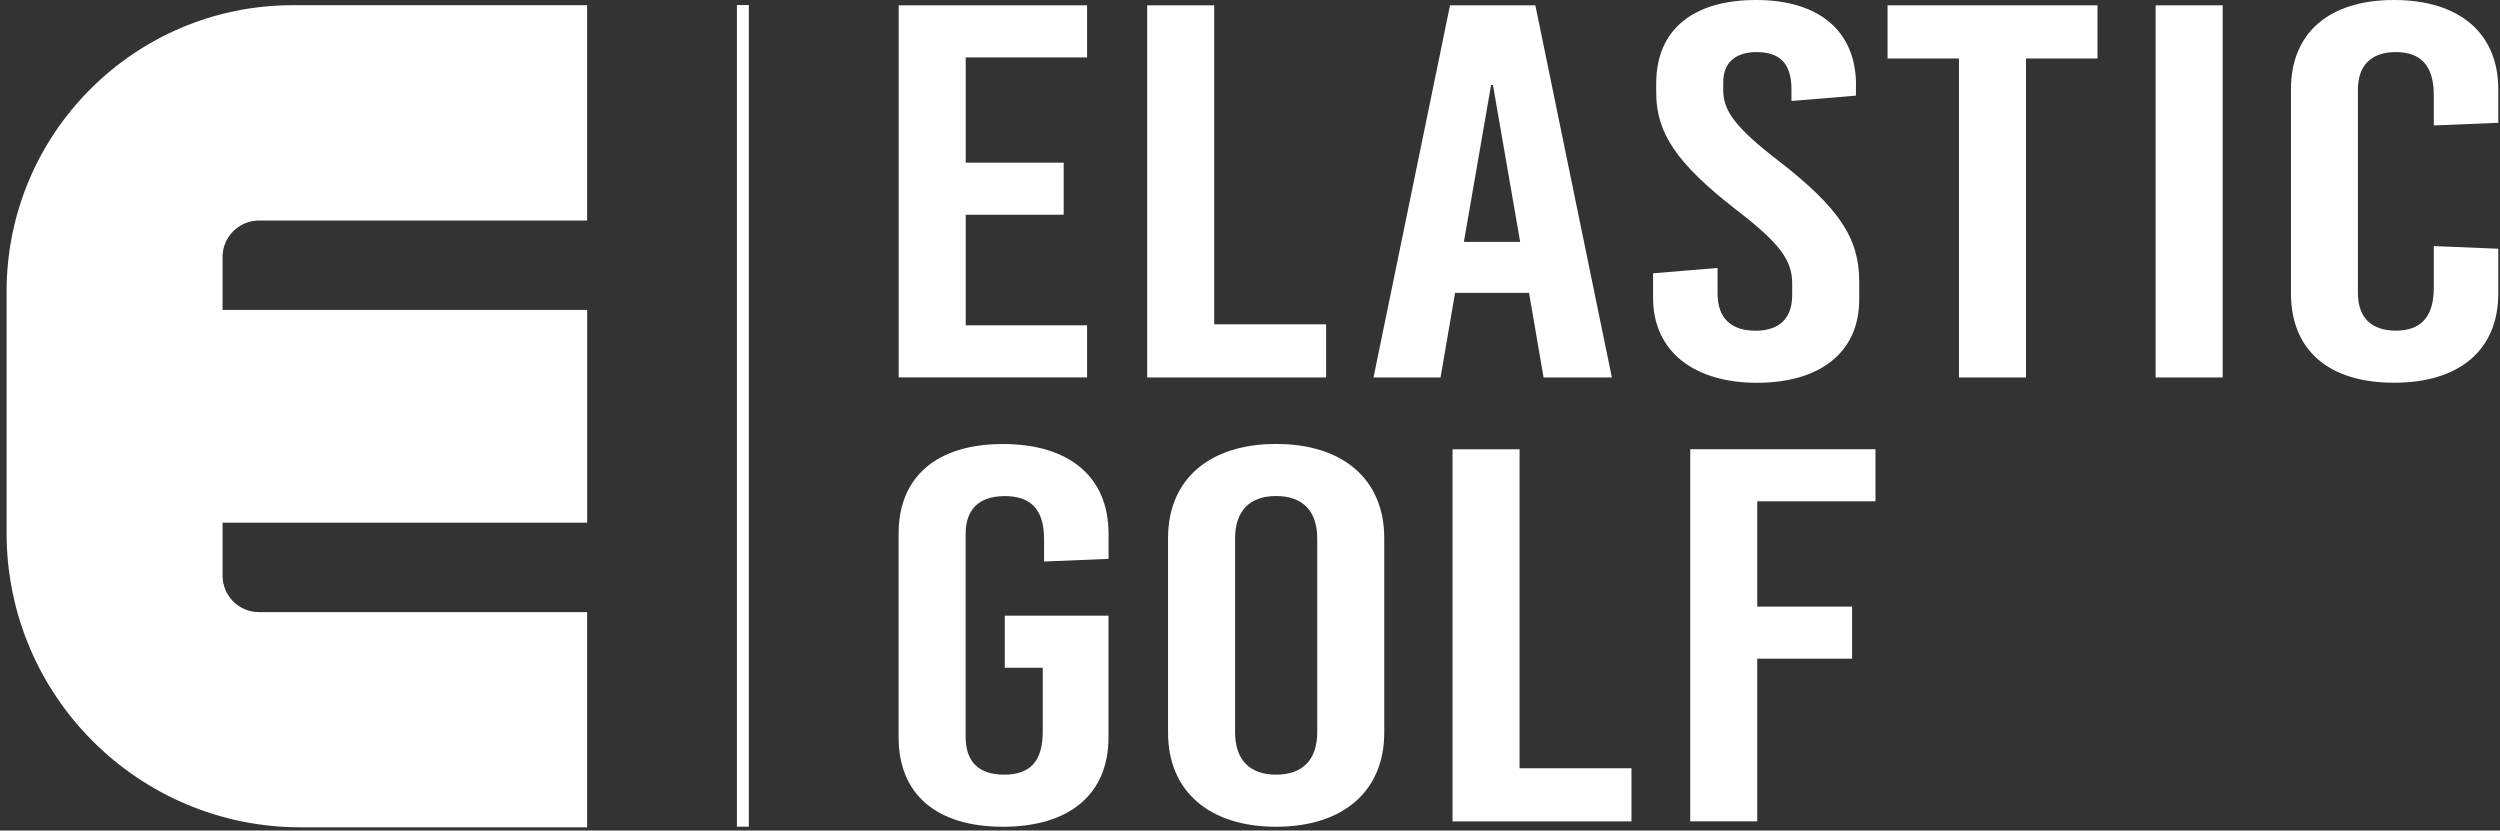 <svg width="301" height="100" viewBox="0 0 301 100" fill="none" xmlns="http://www.w3.org/2000/svg">
<rect x="0" y="0" width="301" height="100" fill="#333333" stroke="none"/>
<path d="M116.272 6.913V19.583H128.067V25.854H116.272V39.167H130.885V45.438H108.202V0.642H130.885V6.913H116.272Z" fill="white"/>
<path d="M159.662 39.047V45.446H138.12V0.642H146.189V39.047H159.662Z" fill="white"/>
<path d="M185.846 45.446L184.096 35.265H175.191L173.441 45.446H165.371L174.581 0.642H184.858L194.068 45.446H185.846ZM176.251 29.122H183.028L179.752 10.237H179.527L176.251 29.122Z" fill="white"/>
<path d="M223.455 10.237V11.514L215.691 12.156V10.751C215.691 7.676 214.318 6.271 211.508 6.271C209.147 6.271 207.477 7.363 207.477 9.916V10.88C207.477 13.377 209.003 15.424 214.254 19.455C221.408 25.027 223.849 28.673 223.849 33.86V36.036C223.849 42.628 218.903 46.088 211.516 46.088C204.129 46.088 199.03 42.443 199.03 35.851V32.904L206.795 32.262V35.337C206.795 38.348 208.473 39.818 211.363 39.818C213.796 39.818 215.779 38.725 215.779 35.53V34.125C215.779 31.306 214.254 29.259 209.003 25.228C201.849 19.656 199.408 16.011 199.408 11.145V10.053C199.408 3.461 203.976 0 211.436 0C218.895 0 223.464 3.645 223.464 10.237H223.455Z" fill="white"/>
<path d="M243.93 7.042V45.446H235.861V7.042H227.261V0.642H252.538V7.042H243.93Z" fill="white"/>
<path d="M259.539 45.446V0.642H267.609V45.446H259.539Z" fill="white"/>
<path d="M300.794 10.751V14.782L293.03 15.103V11.458C293.03 7.877 291.432 6.271 288.461 6.271C285.49 6.271 283.892 7.869 283.892 10.816V35.265C283.892 38.212 285.49 39.809 288.461 39.809C291.432 39.809 293.03 38.212 293.03 34.623V29.628L300.794 29.949V35.329C300.794 42.114 296.153 46.08 288.236 46.08C280.319 46.08 275.831 42.114 275.831 35.329V10.751C275.831 3.966 280.4 0 288.236 0C296.073 0 300.794 3.966 300.794 10.751Z" fill="white"/>
<path d="M133.471 64.211V67.286L125.706 67.607V64.918C125.706 61.337 124.109 59.731 120.985 59.731C117.862 59.731 116.264 61.328 116.264 64.275V88.725C116.264 91.671 117.789 93.269 120.905 93.269C124.02 93.269 125.546 91.671 125.546 88.082V80.398H120.977V74.127H133.463V88.789C133.463 95.574 128.822 99.54 120.752 99.54C112.683 99.54 108.194 95.574 108.194 88.789V64.211C108.194 57.426 112.763 53.46 120.752 53.46C128.741 53.46 133.463 57.426 133.463 64.211H133.471Z" fill="white"/>
<path d="M166.664 64.781V88.211C166.664 95.252 161.718 99.54 153.648 99.54C145.579 99.54 140.633 95.252 140.633 88.211V64.781C140.633 57.739 145.579 53.452 153.648 53.452C161.718 53.452 166.664 57.739 166.664 64.781ZM148.702 64.845V88.146C148.702 91.478 150.453 93.269 153.648 93.269C156.844 93.269 158.595 91.478 158.595 88.146V64.845C158.595 61.513 156.844 59.722 153.648 59.722C150.453 59.722 148.702 61.513 148.702 64.845Z" fill="white"/>
<path d="M196.429 92.498V98.897H174.886V54.094H182.955V92.498H196.429Z" fill="white"/>
<path d="M211.572 73.035H222.99V79.306H211.572V98.889H203.503V54.086H225.808V60.356H211.572V73.035Z" fill="white"/>
<path d="M90.16 0.611H88.723V99.532H90.16V0.611Z" fill="white"/>
<path d="M31.193 73.701C28.76 73.701 26.793 71.734 26.793 69.301V62.933H70.697V37.32H26.793V30.953C26.793 28.52 28.76 26.552 31.193 26.552H70.689V0.626H35.264C16.226 0.626 0.794 16.058 0.794 35.096V64.186C0.794 83.754 16.652 99.611 36.219 99.611H70.689V73.701H31.193Z" fill="white"/>
</svg>
